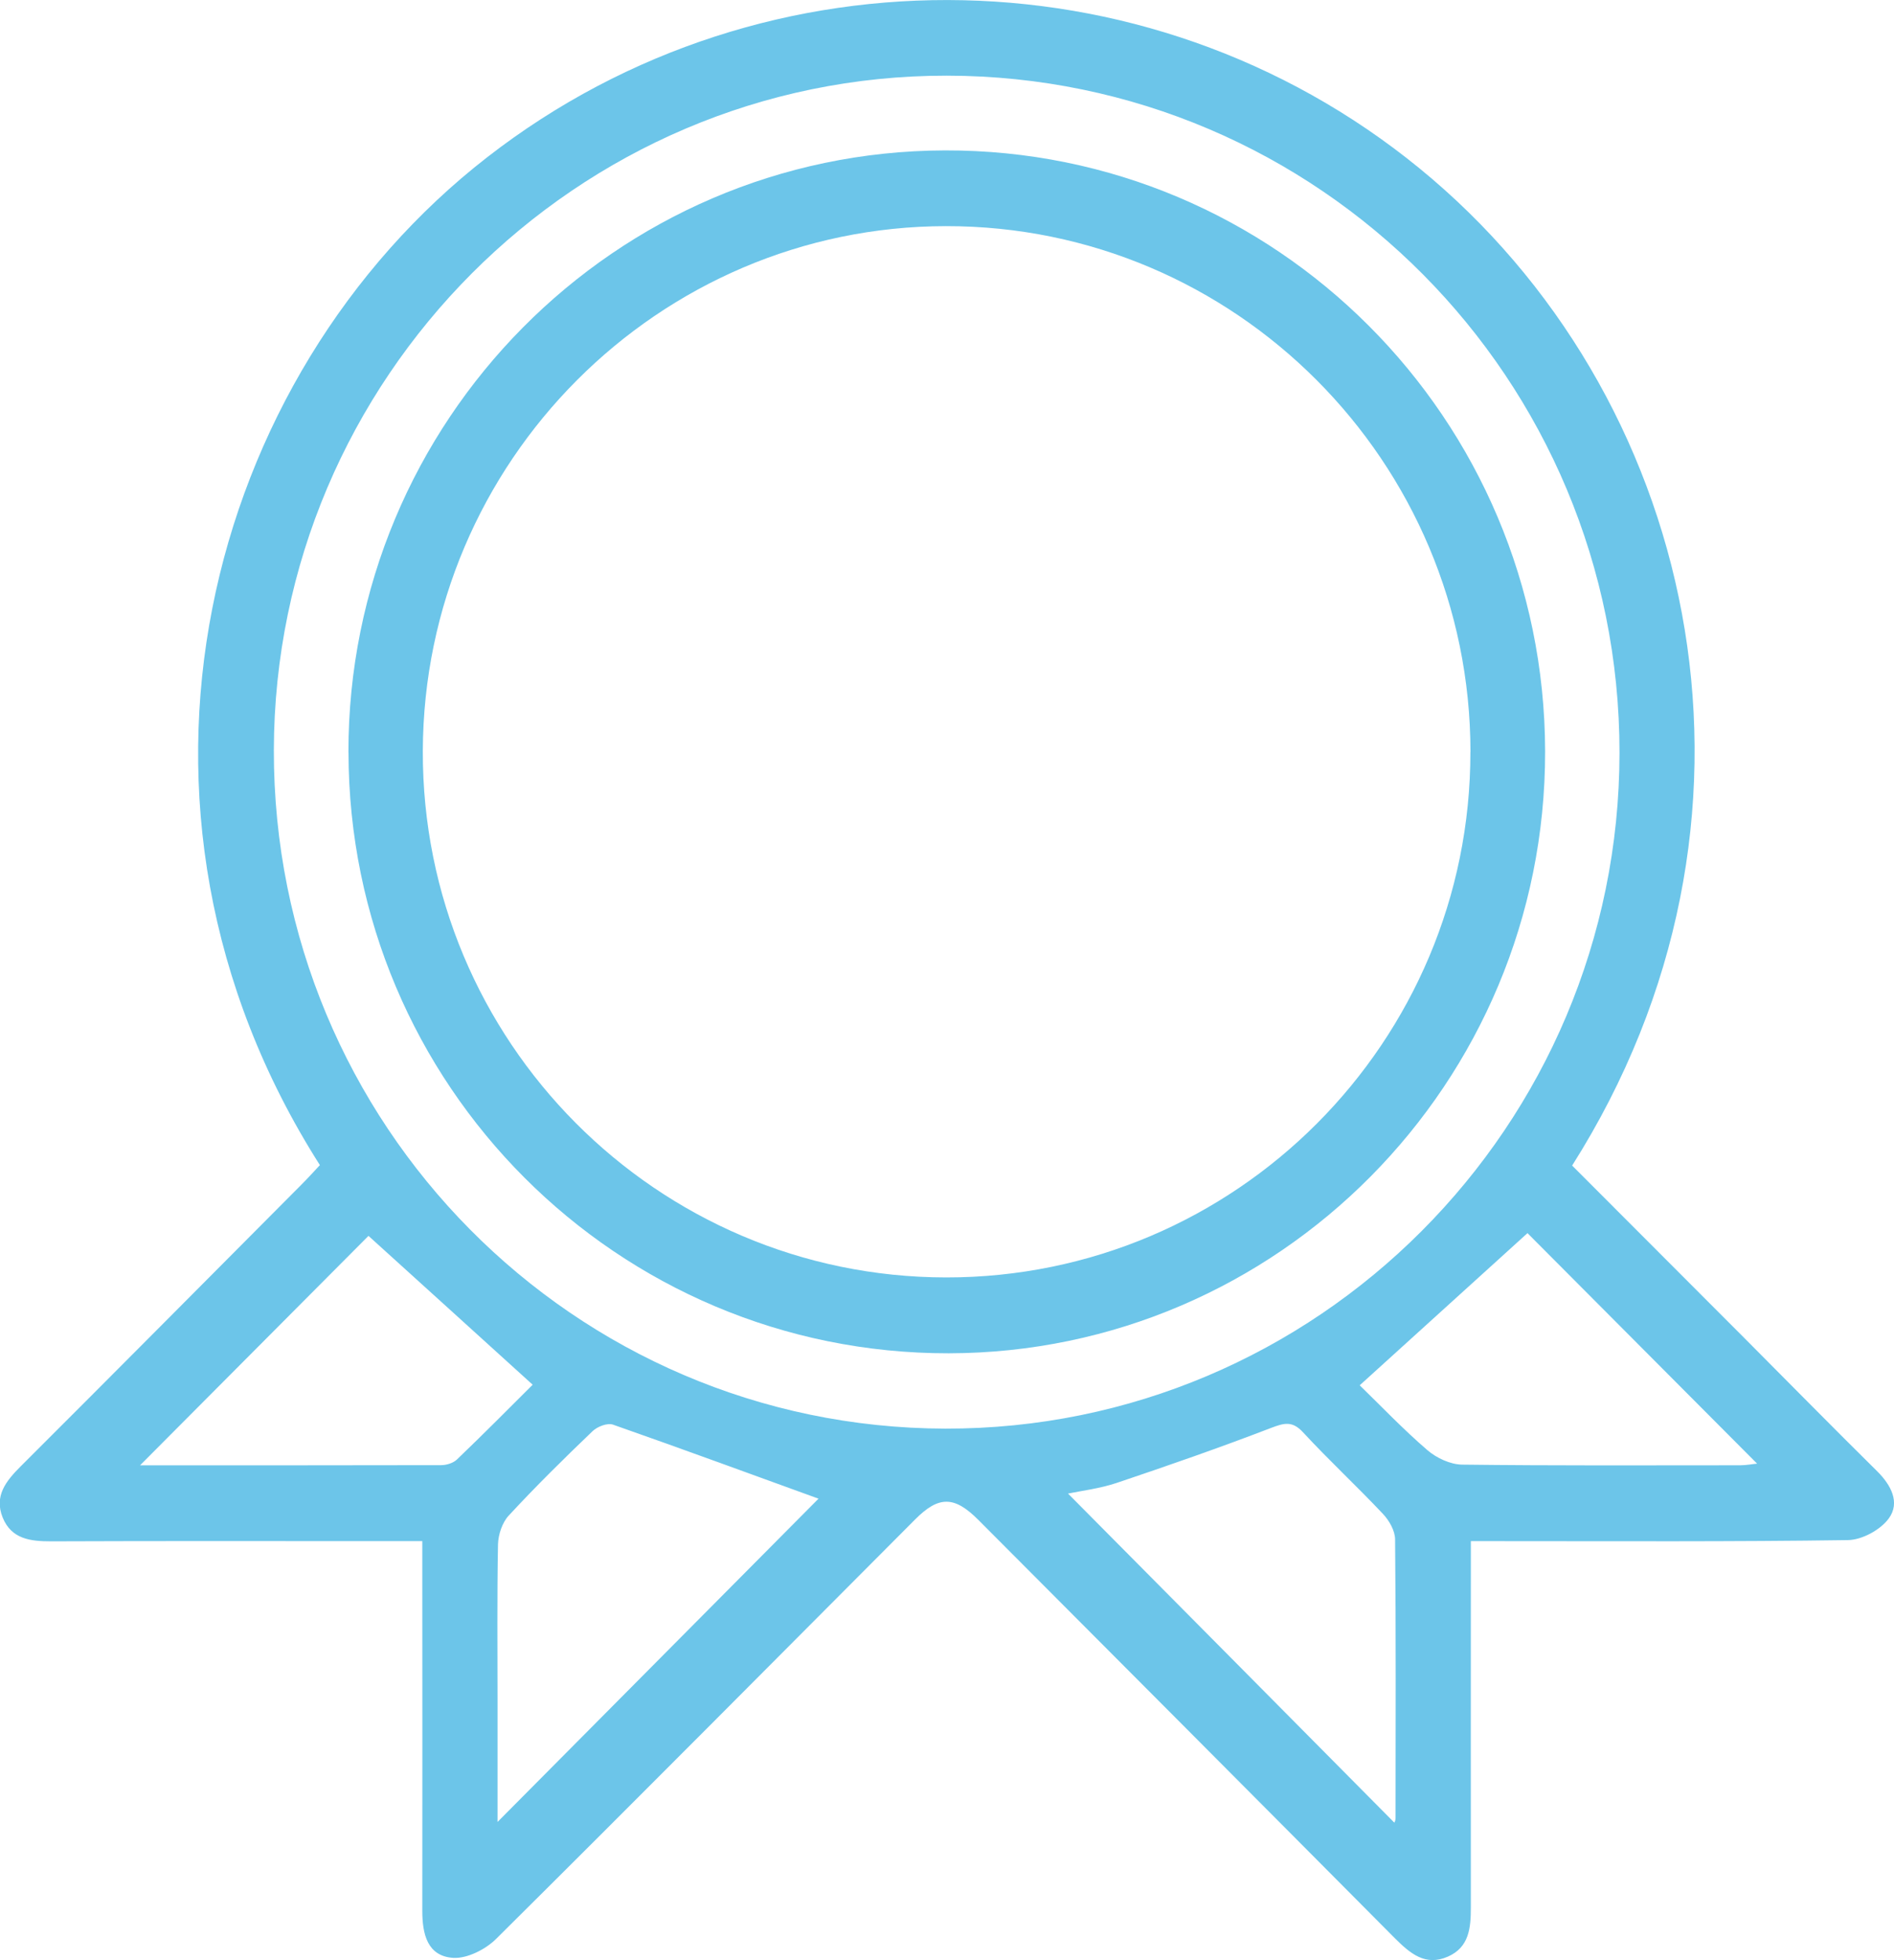 <svg width="29" height="30" viewBox="0 0 29 30" fill="none" xmlns="http://www.w3.org/2000/svg">
<g id="Layer_1" clip-path="url(#clip0_4055_801)">
<path id="Vector" d="M24.071 17.838C24.962 18.73 25.838 19.607 26.715 20.485C27.39 21.162 28.06 21.844 28.741 22.516C28.956 22.729 29.096 22.996 28.922 23.237C28.795 23.413 28.512 23.568 28.295 23.571C26.529 23.597 24.761 23.587 22.995 23.587C22.855 23.587 22.716 23.587 22.521 23.587C22.521 23.765 22.521 23.916 22.521 24.065C22.521 25.775 22.519 27.484 22.521 29.192C22.521 29.505 22.496 29.803 22.169 29.946C21.823 30.098 21.591 29.896 21.358 29.665C19.236 27.529 17.109 25.397 14.983 23.265C14.613 22.893 14.375 22.89 14.011 23.256C11.876 25.397 9.745 27.543 7.599 29.672C7.437 29.834 7.156 29.977 6.941 29.965C6.543 29.941 6.466 29.599 6.466 29.245C6.469 27.523 6.466 25.801 6.466 24.079C6.466 23.927 6.466 23.776 6.466 23.587H6.006C4.265 23.587 2.523 23.583 0.783 23.59C0.467 23.59 0.176 23.557 0.041 23.226C-0.092 22.896 0.091 22.668 0.315 22.444C1.752 21.011 3.181 19.571 4.613 18.133C4.712 18.034 4.806 17.93 4.898 17.832C1.399 12.336 3.148 5.753 7.463 2.404C11.74 -0.917 17.802 -0.788 21.93 2.74C26.047 6.262 27.408 12.574 24.071 17.84V17.838ZM14.497 1.158C8.833 1.152 4.203 5.792 4.193 11.482C4.184 17.209 8.783 21.852 14.474 21.865C20.162 21.877 24.794 17.237 24.797 11.522C24.8 5.8 20.194 1.164 14.497 1.158ZM7.618 27.885C9.287 26.204 10.957 24.522 12.533 22.937C11.554 22.583 10.474 22.185 9.386 21.804C9.3 21.774 9.146 21.834 9.073 21.904C8.635 22.323 8.203 22.749 7.79 23.195C7.69 23.302 7.629 23.487 7.625 23.636C7.61 24.438 7.618 25.24 7.618 26.042C7.618 26.67 7.618 27.298 7.618 27.885ZM21.351 27.893C21.351 27.893 21.368 27.862 21.368 27.829C21.369 26.407 21.375 24.984 21.361 23.562C21.361 23.428 21.27 23.27 21.174 23.169C20.776 22.746 20.349 22.351 19.954 21.924C19.787 21.742 19.663 21.778 19.46 21.855C18.682 22.154 17.892 22.429 17.101 22.695C16.841 22.782 16.562 22.816 16.353 22.859C18.021 24.539 19.688 26.219 21.349 27.895L21.351 27.893ZM5.644 18.913C4.497 20.065 3.312 21.255 2.144 22.427C3.639 22.427 5.198 22.427 6.755 22.424C6.837 22.424 6.94 22.392 6.997 22.337C7.403 21.948 7.799 21.549 8.156 21.193C7.271 20.391 6.424 19.622 5.642 18.915L5.644 18.913ZM20.818 21.201C21.145 21.518 21.484 21.875 21.855 22.194C21.995 22.315 22.207 22.413 22.386 22.416C23.806 22.433 25.224 22.427 26.643 22.426C26.738 22.426 26.832 22.407 26.904 22.401C25.713 21.206 24.53 20.018 23.388 18.873C22.563 19.62 21.714 20.39 20.818 21.203V21.201Z" fill="#6CC5E9"/>
<path id="Vector_2" d="M5.335 11.516C5.329 6.445 9.42 2.316 14.468 2.302C19.532 2.288 23.65 6.409 23.658 11.5C23.665 16.575 19.571 20.704 14.526 20.712C9.454 20.719 5.342 16.606 5.336 11.516H5.335ZM22.515 11.507C22.512 7.064 18.911 3.456 14.484 3.461C10.081 3.466 6.488 7.068 6.474 11.493C6.46 15.933 10.055 19.547 14.487 19.551C18.919 19.554 22.518 15.948 22.514 11.507H22.515Z" fill="#6CC5E9"/>
</g>
<defs>
<clipPath id="clip0_4055_801">
<rect width="29" height="30" fill="white"/>
</clipPath>
</defs>
</svg>
